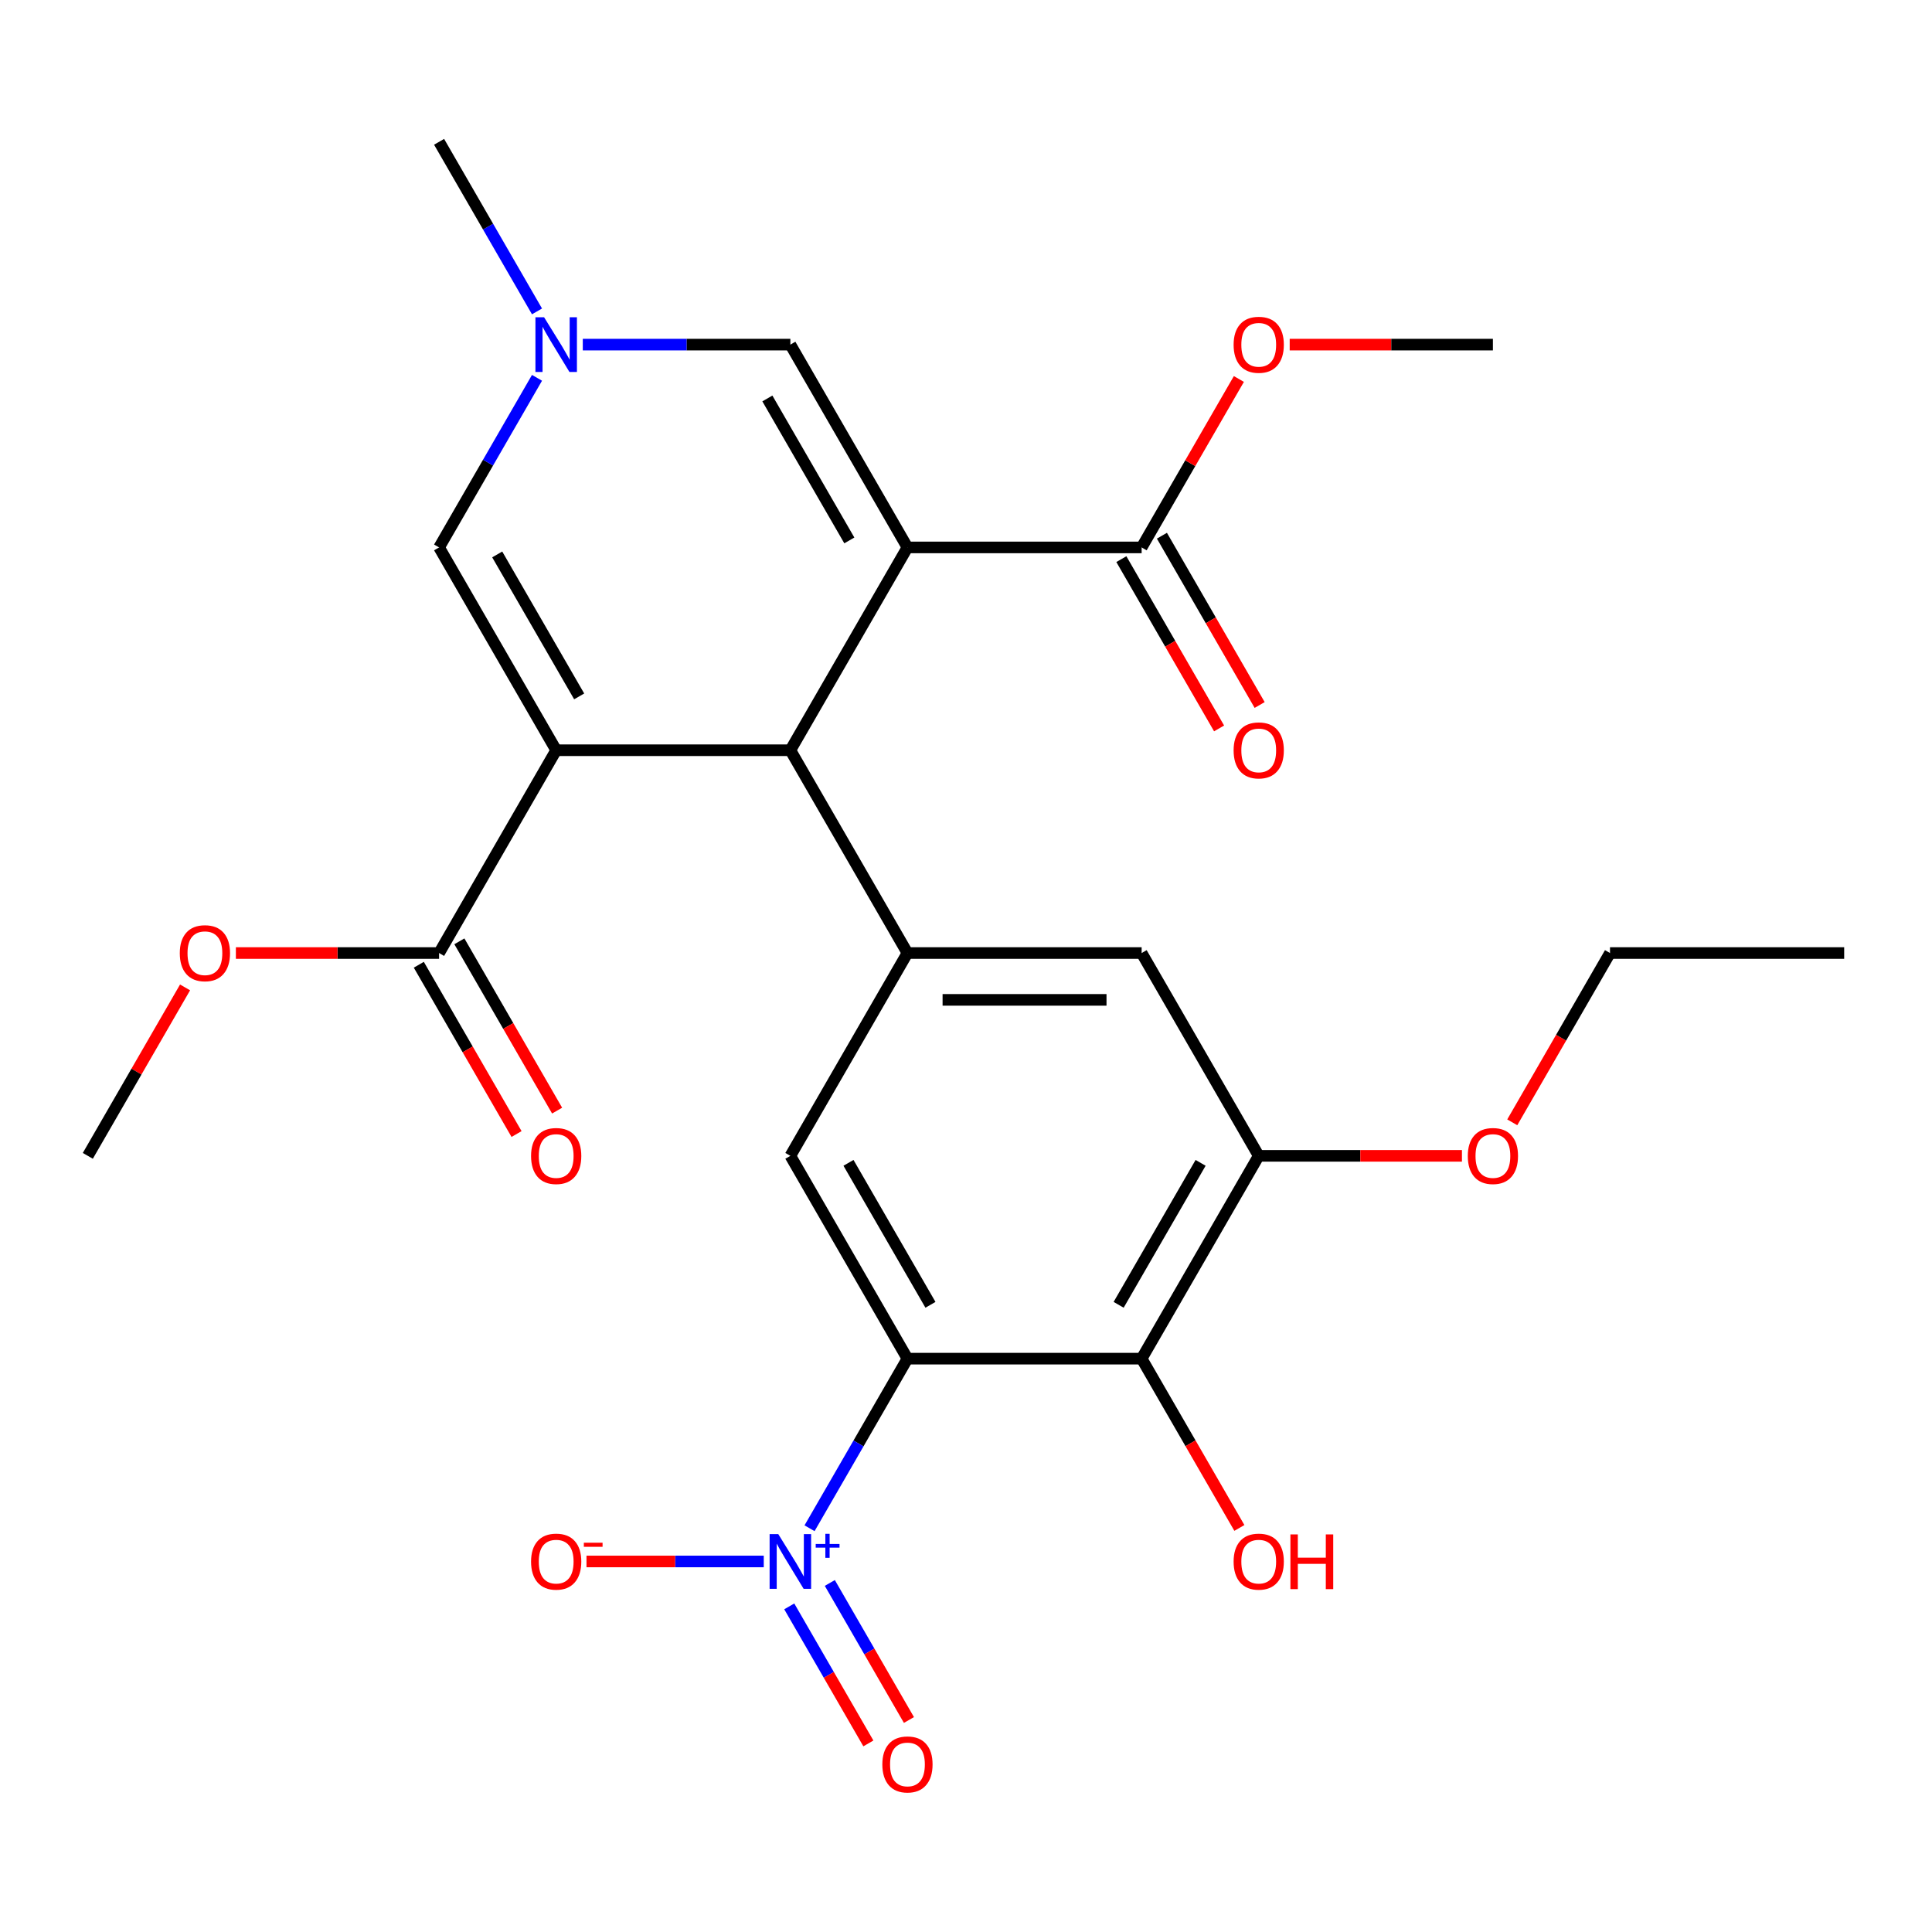 <?xml version='1.0' encoding='iso-8859-1'?>
<svg version='1.1' baseProfile='full'
              xmlns='http://www.w3.org/2000/svg'
                      xmlns:rdkit='http://www.rdkit.org/xml'
                      xmlns:xlink='http://www.w3.org/1999/xlink'
                  xml:space='preserve'
width='1000px' height='1000px' viewBox='0 0 1000 1000'>
<!-- END OF HEADER -->
<rect style='opacity:1.0;fill:#FFFFFF;stroke:none' width='1000' height='1000' x='0' y='0'> </rect>
<path class='bond-2' d='M 469.697,283.345 L 409.091,388.318' style='fill:none;fill-rule:evenodd;stroke:#000000;stroke-width:6px;stroke-linecap:butt;stroke-linejoin:miter;stroke-opacity:1' />
<path class='bond-6' d='M 469.697,283.345 L 409.091,178.373' style='fill:none;fill-rule:evenodd;stroke:#000000;stroke-width:6px;stroke-linecap:butt;stroke-linejoin:miter;stroke-opacity:1' />
<path class='bond-6' d='M 439.612,279.721 L 397.187,206.24' style='fill:none;fill-rule:evenodd;stroke:#000000;stroke-width:6px;stroke-linecap:butt;stroke-linejoin:miter;stroke-opacity:1' />
<path class='bond-11' d='M 469.697,283.345 L 590.909,283.345' style='fill:none;fill-rule:evenodd;stroke:#000000;stroke-width:6px;stroke-linecap:butt;stroke-linejoin:miter;stroke-opacity:1' />
<path class='bond-0' d='M 287.879,388.318 L 409.091,388.318' style='fill:none;fill-rule:evenodd;stroke:#000000;stroke-width:6px;stroke-linecap:butt;stroke-linejoin:miter;stroke-opacity:1' />
<path class='bond-10' d='M 287.879,388.318 L 227.273,493.291' style='fill:none;fill-rule:evenodd;stroke:#000000;stroke-width:6px;stroke-linecap:butt;stroke-linejoin:miter;stroke-opacity:1' />
<path class='bond-27' d='M 287.879,388.318 L 227.273,283.345' style='fill:none;fill-rule:evenodd;stroke:#000000;stroke-width:6px;stroke-linecap:butt;stroke-linejoin:miter;stroke-opacity:1' />
<path class='bond-27' d='M 299.782,360.451 L 257.358,286.97' style='fill:none;fill-rule:evenodd;stroke:#000000;stroke-width:6px;stroke-linecap:butt;stroke-linejoin:miter;stroke-opacity:1' />
<path class='bond-1' d='M 469.697,703.236 L 409.091,598.264' style='fill:none;fill-rule:evenodd;stroke:#000000;stroke-width:6px;stroke-linecap:butt;stroke-linejoin:miter;stroke-opacity:1' />
<path class='bond-1' d='M 481.601,675.369 L 439.176,601.888' style='fill:none;fill-rule:evenodd;stroke:#000000;stroke-width:6px;stroke-linecap:butt;stroke-linejoin:miter;stroke-opacity:1' />
<path class='bond-3' d='M 469.697,703.236 L 444.356,747.128' style='fill:none;fill-rule:evenodd;stroke:#000000;stroke-width:6px;stroke-linecap:butt;stroke-linejoin:miter;stroke-opacity:1' />
<path class='bond-3' d='M 444.356,747.128 L 419.016,791.019' style='fill:none;fill-rule:evenodd;stroke:#0000FF;stroke-width:6px;stroke-linecap:butt;stroke-linejoin:miter;stroke-opacity:1' />
<path class='bond-28' d='M 469.697,703.236 L 590.909,703.236' style='fill:none;fill-rule:evenodd;stroke:#000000;stroke-width:6px;stroke-linecap:butt;stroke-linejoin:miter;stroke-opacity:1' />
<path class='bond-5' d='M 409.091,388.318 L 469.697,493.291' style='fill:none;fill-rule:evenodd;stroke:#000000;stroke-width:6px;stroke-linecap:butt;stroke-linejoin:miter;stroke-opacity:1' />
<path class='bond-14' d='M 395.321,808.209 L 349.443,808.209' style='fill:none;fill-rule:evenodd;stroke:#0000FF;stroke-width:6px;stroke-linecap:butt;stroke-linejoin:miter;stroke-opacity:1' />
<path class='bond-14' d='M 349.443,808.209 L 303.565,808.209' style='fill:none;fill-rule:evenodd;stroke:#FF0000;stroke-width:6px;stroke-linecap:butt;stroke-linejoin:miter;stroke-opacity:1' />
<path class='bond-15' d='M 408.518,831.46 L 428.994,866.924' style='fill:none;fill-rule:evenodd;stroke:#0000FF;stroke-width:6px;stroke-linecap:butt;stroke-linejoin:miter;stroke-opacity:1' />
<path class='bond-15' d='M 428.994,866.924 L 449.469,902.389' style='fill:none;fill-rule:evenodd;stroke:#FF0000;stroke-width:6px;stroke-linecap:butt;stroke-linejoin:miter;stroke-opacity:1' />
<path class='bond-15' d='M 429.513,819.339 L 449.988,854.803' style='fill:none;fill-rule:evenodd;stroke:#0000FF;stroke-width:6px;stroke-linecap:butt;stroke-linejoin:miter;stroke-opacity:1' />
<path class='bond-15' d='M 449.988,854.803 L 470.464,890.267' style='fill:none;fill-rule:evenodd;stroke:#FF0000;stroke-width:6px;stroke-linecap:butt;stroke-linejoin:miter;stroke-opacity:1' />
<path class='bond-4' d='M 590.909,703.236 L 651.515,598.264' style='fill:none;fill-rule:evenodd;stroke:#000000;stroke-width:6px;stroke-linecap:butt;stroke-linejoin:miter;stroke-opacity:1' />
<path class='bond-4' d='M 579.005,675.369 L 621.43,601.888' style='fill:none;fill-rule:evenodd;stroke:#000000;stroke-width:6px;stroke-linecap:butt;stroke-linejoin:miter;stroke-opacity:1' />
<path class='bond-18' d='M 590.909,703.236 L 616.204,747.048' style='fill:none;fill-rule:evenodd;stroke:#000000;stroke-width:6px;stroke-linecap:butt;stroke-linejoin:miter;stroke-opacity:1' />
<path class='bond-18' d='M 616.204,747.048 L 641.498,790.859' style='fill:none;fill-rule:evenodd;stroke:#FF0000;stroke-width:6px;stroke-linecap:butt;stroke-linejoin:miter;stroke-opacity:1' />
<path class='bond-8' d='M 469.697,493.291 L 409.091,598.264' style='fill:none;fill-rule:evenodd;stroke:#000000;stroke-width:6px;stroke-linecap:butt;stroke-linejoin:miter;stroke-opacity:1' />
<path class='bond-13' d='M 469.697,493.291 L 590.909,493.291' style='fill:none;fill-rule:evenodd;stroke:#000000;stroke-width:6px;stroke-linecap:butt;stroke-linejoin:miter;stroke-opacity:1' />
<path class='bond-13' d='M 487.879,517.533 L 572.727,517.533' style='fill:none;fill-rule:evenodd;stroke:#000000;stroke-width:6px;stroke-linecap:butt;stroke-linejoin:miter;stroke-opacity:1' />
<path class='bond-9' d='M 409.091,178.373 L 355.37,178.373' style='fill:none;fill-rule:evenodd;stroke:#000000;stroke-width:6px;stroke-linecap:butt;stroke-linejoin:miter;stroke-opacity:1' />
<path class='bond-9' d='M 355.37,178.373 L 301.649,178.373' style='fill:none;fill-rule:evenodd;stroke:#0000FF;stroke-width:6px;stroke-linecap:butt;stroke-linejoin:miter;stroke-opacity:1' />
<path class='bond-7' d='M 227.273,283.345 L 252.613,239.454' style='fill:none;fill-rule:evenodd;stroke:#000000;stroke-width:6px;stroke-linecap:butt;stroke-linejoin:miter;stroke-opacity:1' />
<path class='bond-7' d='M 252.613,239.454 L 277.954,195.563' style='fill:none;fill-rule:evenodd;stroke:#0000FF;stroke-width:6px;stroke-linecap:butt;stroke-linejoin:miter;stroke-opacity:1' />
<path class='bond-22' d='M 277.954,161.182 L 252.613,117.291' style='fill:none;fill-rule:evenodd;stroke:#0000FF;stroke-width:6px;stroke-linecap:butt;stroke-linejoin:miter;stroke-opacity:1' />
<path class='bond-22' d='M 252.613,117.291 L 227.273,73.4' style='fill:none;fill-rule:evenodd;stroke:#000000;stroke-width:6px;stroke-linecap:butt;stroke-linejoin:miter;stroke-opacity:1' />
<path class='bond-16' d='M 216.775,499.352 L 242.07,543.163' style='fill:none;fill-rule:evenodd;stroke:#000000;stroke-width:6px;stroke-linecap:butt;stroke-linejoin:miter;stroke-opacity:1' />
<path class='bond-16' d='M 242.07,543.163 L 267.364,586.974' style='fill:none;fill-rule:evenodd;stroke:#FF0000;stroke-width:6px;stroke-linecap:butt;stroke-linejoin:miter;stroke-opacity:1' />
<path class='bond-16' d='M 237.77,487.23 L 263.064,531.042' style='fill:none;fill-rule:evenodd;stroke:#000000;stroke-width:6px;stroke-linecap:butt;stroke-linejoin:miter;stroke-opacity:1' />
<path class='bond-16' d='M 263.064,531.042 L 288.359,574.853' style='fill:none;fill-rule:evenodd;stroke:#FF0000;stroke-width:6px;stroke-linecap:butt;stroke-linejoin:miter;stroke-opacity:1' />
<path class='bond-20' d='M 227.273,493.291 L 174.682,493.291' style='fill:none;fill-rule:evenodd;stroke:#000000;stroke-width:6px;stroke-linecap:butt;stroke-linejoin:miter;stroke-opacity:1' />
<path class='bond-20' d='M 174.682,493.291 L 122.091,493.291' style='fill:none;fill-rule:evenodd;stroke:#FF0000;stroke-width:6px;stroke-linecap:butt;stroke-linejoin:miter;stroke-opacity:1' />
<path class='bond-17' d='M 580.412,289.406 L 605.706,333.217' style='fill:none;fill-rule:evenodd;stroke:#000000;stroke-width:6px;stroke-linecap:butt;stroke-linejoin:miter;stroke-opacity:1' />
<path class='bond-17' d='M 605.706,333.217 L 631.001,377.028' style='fill:none;fill-rule:evenodd;stroke:#FF0000;stroke-width:6px;stroke-linecap:butt;stroke-linejoin:miter;stroke-opacity:1' />
<path class='bond-17' d='M 601.406,277.285 L 626.701,321.096' style='fill:none;fill-rule:evenodd;stroke:#000000;stroke-width:6px;stroke-linecap:butt;stroke-linejoin:miter;stroke-opacity:1' />
<path class='bond-17' d='M 626.701,321.096 L 651.995,364.907' style='fill:none;fill-rule:evenodd;stroke:#FF0000;stroke-width:6px;stroke-linecap:butt;stroke-linejoin:miter;stroke-opacity:1' />
<path class='bond-19' d='M 590.909,283.345 L 616.077,239.754' style='fill:none;fill-rule:evenodd;stroke:#000000;stroke-width:6px;stroke-linecap:butt;stroke-linejoin:miter;stroke-opacity:1' />
<path class='bond-19' d='M 616.077,239.754 L 641.244,196.163' style='fill:none;fill-rule:evenodd;stroke:#FF0000;stroke-width:6px;stroke-linecap:butt;stroke-linejoin:miter;stroke-opacity:1' />
<path class='bond-12' d='M 651.515,598.264 L 590.909,493.291' style='fill:none;fill-rule:evenodd;stroke:#000000;stroke-width:6px;stroke-linecap:butt;stroke-linejoin:miter;stroke-opacity:1' />
<path class='bond-21' d='M 651.515,598.264 L 704.106,598.264' style='fill:none;fill-rule:evenodd;stroke:#000000;stroke-width:6px;stroke-linecap:butt;stroke-linejoin:miter;stroke-opacity:1' />
<path class='bond-21' d='M 704.106,598.264 L 756.697,598.264' style='fill:none;fill-rule:evenodd;stroke:#FF0000;stroke-width:6px;stroke-linecap:butt;stroke-linejoin:miter;stroke-opacity:1' />
<path class='bond-25' d='M 667.545,178.373 L 720.136,178.373' style='fill:none;fill-rule:evenodd;stroke:#FF0000;stroke-width:6px;stroke-linecap:butt;stroke-linejoin:miter;stroke-opacity:1' />
<path class='bond-25' d='M 720.136,178.373 L 772.727,178.373' style='fill:none;fill-rule:evenodd;stroke:#000000;stroke-width:6px;stroke-linecap:butt;stroke-linejoin:miter;stroke-opacity:1' />
<path class='bond-24' d='M 95.789,511.081 L 70.622,554.672' style='fill:none;fill-rule:evenodd;stroke:#FF0000;stroke-width:6px;stroke-linecap:butt;stroke-linejoin:miter;stroke-opacity:1' />
<path class='bond-24' d='M 70.622,554.672 L 45.455,598.264' style='fill:none;fill-rule:evenodd;stroke:#000000;stroke-width:6px;stroke-linecap:butt;stroke-linejoin:miter;stroke-opacity:1' />
<path class='bond-23' d='M 782.744,580.913 L 808.039,537.102' style='fill:none;fill-rule:evenodd;stroke:#FF0000;stroke-width:6px;stroke-linecap:butt;stroke-linejoin:miter;stroke-opacity:1' />
<path class='bond-23' d='M 808.039,537.102 L 833.333,493.291' style='fill:none;fill-rule:evenodd;stroke:#000000;stroke-width:6px;stroke-linecap:butt;stroke-linejoin:miter;stroke-opacity:1' />
<path class='bond-26' d='M 833.333,493.291 L 954.545,493.291' style='fill:none;fill-rule:evenodd;stroke:#000000;stroke-width:6px;stroke-linecap:butt;stroke-linejoin:miter;stroke-opacity:1' />
<path  class='atom-4' d='M 402.831 794.049
L 412.111 809.049
Q 413.031 810.529, 414.511 813.209
Q 415.991 815.889, 416.071 816.049
L 416.071 794.049
L 419.831 794.049
L 419.831 822.369
L 415.951 822.369
L 405.991 805.969
Q 404.831 804.049, 403.591 801.849
Q 402.391 799.649, 402.031 798.969
L 402.031 822.369
L 398.351 822.369
L 398.351 794.049
L 402.831 794.049
' fill='#0000FF'/>
<path  class='atom-4' d='M 422.207 799.154
L 427.197 799.154
L 427.197 793.9
L 429.414 793.9
L 429.414 799.154
L 434.536 799.154
L 434.536 801.055
L 429.414 801.055
L 429.414 806.335
L 427.197 806.335
L 427.197 801.055
L 422.207 801.055
L 422.207 799.154
' fill='#0000FF'/>
<path  class='atom-10' d='M 281.619 164.213
L 290.899 179.213
Q 291.819 180.693, 293.299 183.373
Q 294.779 186.053, 294.859 186.213
L 294.859 164.213
L 298.619 164.213
L 298.619 192.533
L 294.739 192.533
L 284.779 176.133
Q 283.619 174.213, 282.379 172.013
Q 281.179 169.813, 280.819 169.133
L 280.819 192.533
L 277.139 192.533
L 277.139 164.213
L 281.619 164.213
' fill='#0000FF'/>
<path  class='atom-15' d='M 274.879 808.289
Q 274.879 801.489, 278.239 797.689
Q 281.599 793.889, 287.879 793.889
Q 294.159 793.889, 297.519 797.689
Q 300.879 801.489, 300.879 808.289
Q 300.879 815.169, 297.479 819.089
Q 294.079 822.969, 287.879 822.969
Q 281.639 822.969, 278.239 819.089
Q 274.879 815.209, 274.879 808.289
M 287.879 819.769
Q 292.199 819.769, 294.519 816.889
Q 296.879 813.969, 296.879 808.289
Q 296.879 802.729, 294.519 799.929
Q 292.199 797.089, 287.879 797.089
Q 283.559 797.089, 281.199 799.889
Q 278.879 802.689, 278.879 808.289
Q 278.879 814.009, 281.199 816.889
Q 283.559 819.769, 287.879 819.769
' fill='#FF0000'/>
<path  class='atom-15' d='M 302.199 798.512
L 311.888 798.512
L 311.888 800.624
L 302.199 800.624
L 302.199 798.512
' fill='#FF0000'/>
<path  class='atom-16' d='M 456.697 913.262
Q 456.697 906.462, 460.057 902.662
Q 463.417 898.862, 469.697 898.862
Q 475.977 898.862, 479.337 902.662
Q 482.697 906.462, 482.697 913.262
Q 482.697 920.142, 479.297 924.062
Q 475.897 927.942, 469.697 927.942
Q 463.457 927.942, 460.057 924.062
Q 456.697 920.182, 456.697 913.262
M 469.697 924.742
Q 474.017 924.742, 476.337 921.862
Q 478.697 918.942, 478.697 913.262
Q 478.697 907.702, 476.337 904.902
Q 474.017 902.062, 469.697 902.062
Q 465.377 902.062, 463.017 904.862
Q 460.697 907.662, 460.697 913.262
Q 460.697 918.982, 463.017 921.862
Q 465.377 924.742, 469.697 924.742
' fill='#FF0000'/>
<path  class='atom-17' d='M 274.879 598.344
Q 274.879 591.544, 278.239 587.744
Q 281.599 583.944, 287.879 583.944
Q 294.159 583.944, 297.519 587.744
Q 300.879 591.544, 300.879 598.344
Q 300.879 605.224, 297.479 609.144
Q 294.079 613.024, 287.879 613.024
Q 281.639 613.024, 278.239 609.144
Q 274.879 605.264, 274.879 598.344
M 287.879 609.824
Q 292.199 609.824, 294.519 606.944
Q 296.879 604.024, 296.879 598.344
Q 296.879 592.784, 294.519 589.984
Q 292.199 587.144, 287.879 587.144
Q 283.559 587.144, 281.199 589.944
Q 278.879 592.744, 278.879 598.344
Q 278.879 604.064, 281.199 606.944
Q 283.559 609.824, 287.879 609.824
' fill='#FF0000'/>
<path  class='atom-18' d='M 638.515 388.398
Q 638.515 381.598, 641.875 377.798
Q 645.235 373.998, 651.515 373.998
Q 657.795 373.998, 661.155 377.798
Q 664.515 381.598, 664.515 388.398
Q 664.515 395.278, 661.115 399.198
Q 657.715 403.078, 651.515 403.078
Q 645.275 403.078, 641.875 399.198
Q 638.515 395.318, 638.515 388.398
M 651.515 399.878
Q 655.835 399.878, 658.155 396.998
Q 660.515 394.078, 660.515 388.398
Q 660.515 382.838, 658.155 380.038
Q 655.835 377.198, 651.515 377.198
Q 647.195 377.198, 644.835 379.998
Q 642.515 382.798, 642.515 388.398
Q 642.515 394.118, 644.835 396.998
Q 647.195 399.878, 651.515 399.878
' fill='#FF0000'/>
<path  class='atom-19' d='M 638.515 808.289
Q 638.515 801.489, 641.875 797.689
Q 645.235 793.889, 651.515 793.889
Q 657.795 793.889, 661.155 797.689
Q 664.515 801.489, 664.515 808.289
Q 664.515 815.169, 661.115 819.089
Q 657.715 822.969, 651.515 822.969
Q 645.275 822.969, 641.875 819.089
Q 638.515 815.209, 638.515 808.289
M 651.515 819.769
Q 655.835 819.769, 658.155 816.889
Q 660.515 813.969, 660.515 808.289
Q 660.515 802.729, 658.155 799.929
Q 655.835 797.089, 651.515 797.089
Q 647.195 797.089, 644.835 799.889
Q 642.515 802.689, 642.515 808.289
Q 642.515 814.009, 644.835 816.889
Q 647.195 819.769, 651.515 819.769
' fill='#FF0000'/>
<path  class='atom-19' d='M 667.915 794.209
L 671.755 794.209
L 671.755 806.249
L 686.235 806.249
L 686.235 794.209
L 690.075 794.209
L 690.075 822.529
L 686.235 822.529
L 686.235 809.449
L 671.755 809.449
L 671.755 822.529
L 667.915 822.529
L 667.915 794.209
' fill='#FF0000'/>
<path  class='atom-20' d='M 638.515 178.453
Q 638.515 171.653, 641.875 167.853
Q 645.235 164.053, 651.515 164.053
Q 657.795 164.053, 661.155 167.853
Q 664.515 171.653, 664.515 178.453
Q 664.515 185.333, 661.115 189.253
Q 657.715 193.133, 651.515 193.133
Q 645.275 193.133, 641.875 189.253
Q 638.515 185.373, 638.515 178.453
M 651.515 189.933
Q 655.835 189.933, 658.155 187.053
Q 660.515 184.133, 660.515 178.453
Q 660.515 172.893, 658.155 170.093
Q 655.835 167.253, 651.515 167.253
Q 647.195 167.253, 644.835 170.053
Q 642.515 172.853, 642.515 178.453
Q 642.515 184.173, 644.835 187.053
Q 647.195 189.933, 651.515 189.933
' fill='#FF0000'/>
<path  class='atom-21' d='M 93.061 493.371
Q 93.061 486.571, 96.421 482.771
Q 99.781 478.971, 106.061 478.971
Q 112.341 478.971, 115.701 482.771
Q 119.061 486.571, 119.061 493.371
Q 119.061 500.251, 115.661 504.171
Q 112.261 508.051, 106.061 508.051
Q 99.821 508.051, 96.421 504.171
Q 93.061 500.291, 93.061 493.371
M 106.061 504.851
Q 110.381 504.851, 112.701 501.971
Q 115.061 499.051, 115.061 493.371
Q 115.061 487.811, 112.701 485.011
Q 110.381 482.171, 106.061 482.171
Q 101.741 482.171, 99.381 484.971
Q 97.061 487.771, 97.061 493.371
Q 97.061 499.091, 99.381 501.971
Q 101.741 504.851, 106.061 504.851
' fill='#FF0000'/>
<path  class='atom-22' d='M 759.727 598.344
Q 759.727 591.544, 763.087 587.744
Q 766.447 583.944, 772.727 583.944
Q 779.007 583.944, 782.367 587.744
Q 785.727 591.544, 785.727 598.344
Q 785.727 605.224, 782.327 609.144
Q 778.927 613.024, 772.727 613.024
Q 766.487 613.024, 763.087 609.144
Q 759.727 605.264, 759.727 598.344
M 772.727 609.824
Q 777.047 609.824, 779.367 606.944
Q 781.727 604.024, 781.727 598.344
Q 781.727 592.784, 779.367 589.984
Q 777.047 587.144, 772.727 587.144
Q 768.407 587.144, 766.047 589.944
Q 763.727 592.744, 763.727 598.344
Q 763.727 604.064, 766.047 606.944
Q 768.407 609.824, 772.727 609.824
' fill='#FF0000'/>
</svg>
